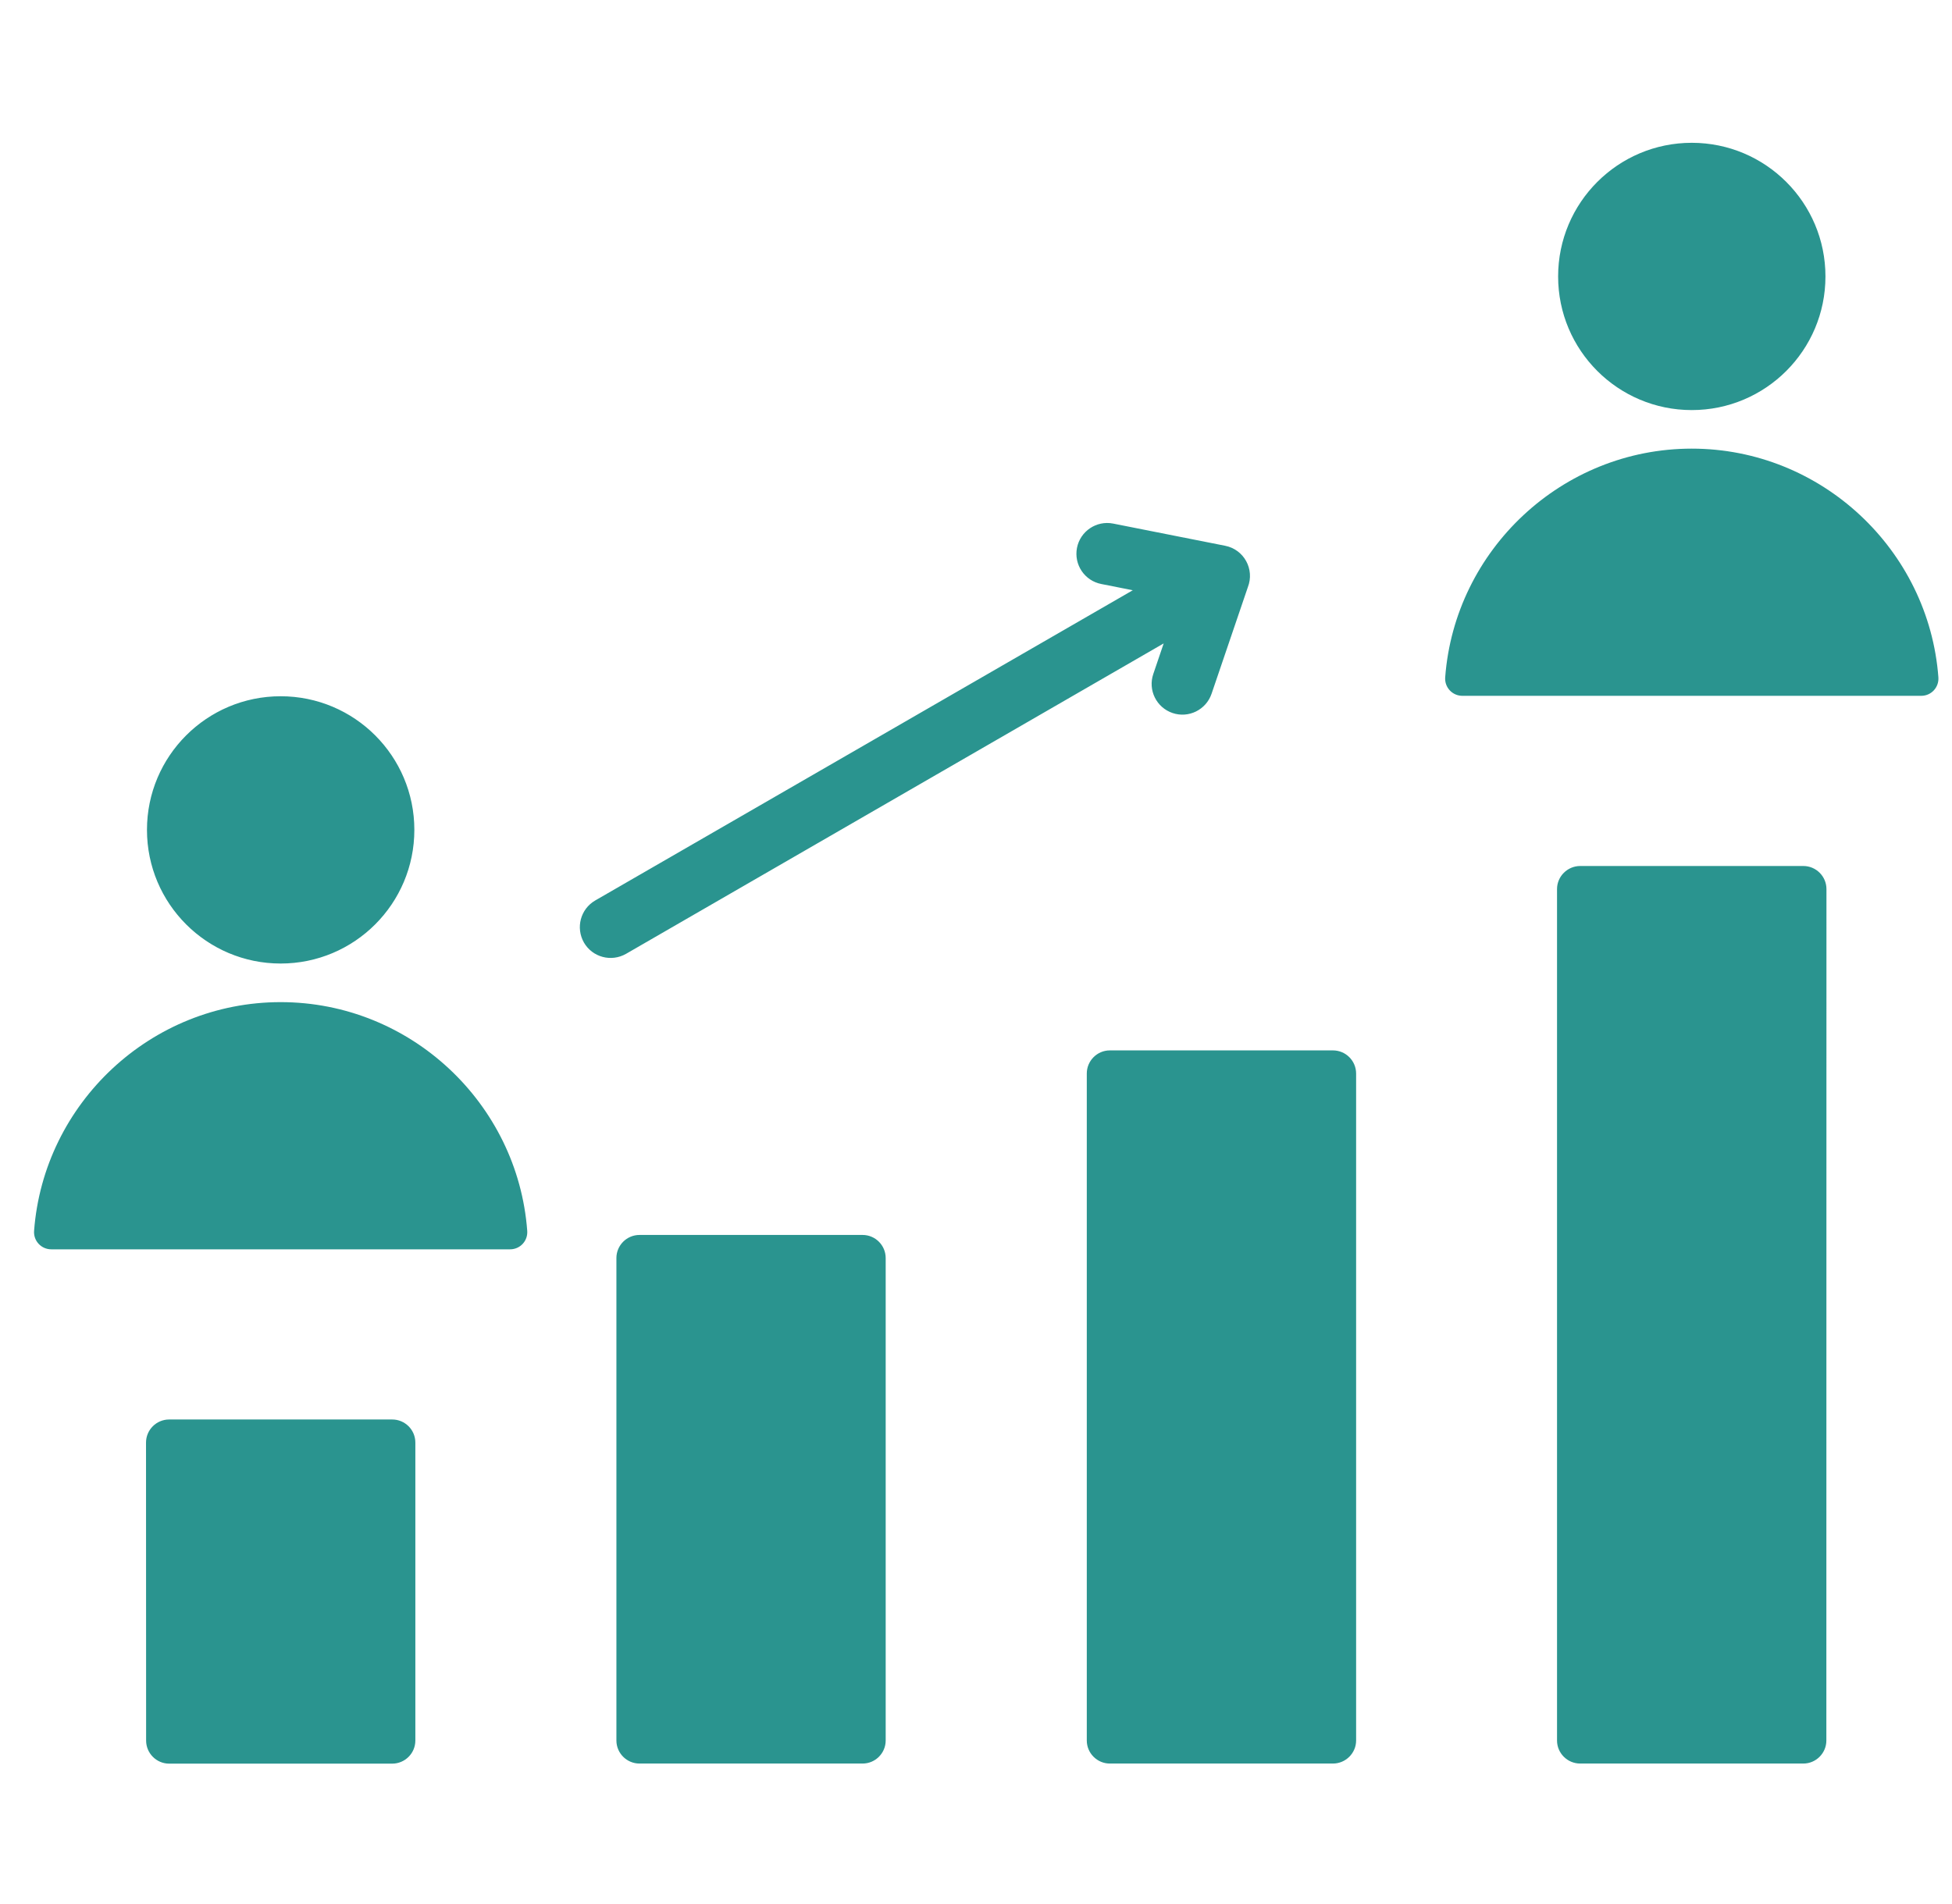 <svg width="41" height="40" viewBox="0 0 41 40" fill="none" xmlns="http://www.w3.org/2000/svg">
<g clip-path="url(#clip0_12565_4113)">
<path d="M8.724 30.306V36.566C8.724 36.833 8.506 37.051 8.237 37.051H3.553C3.287 37.051 3.069 36.833 3.069 36.566L3.067 30.306C3.067 30.039 3.285 29.821 3.552 29.821H8.237C8.506 29.82 8.724 30.038 8.724 30.306ZM37.877 18.193H33.191C32.924 18.193 32.704 18.411 32.704 18.678V36.565C32.704 36.831 32.922 37.049 33.191 37.049H37.877C38.143 37.049 38.361 36.831 38.361 36.565L38.363 18.678C38.363 18.411 38.145 18.193 37.877 18.193ZM24.442 13.517L24.224 14.159C24.108 14.498 24.29 14.864 24.628 14.979C24.966 15.094 25.333 14.912 25.448 14.574L26.21 12.335C26.356 11.96 26.13 11.542 25.73 11.465L23.379 10.999C23.029 10.931 22.689 11.16 22.621 11.51C22.553 11.861 22.781 12.201 23.132 12.269L23.793 12.4L12.501 18.918C12.192 19.098 12.088 19.492 12.266 19.803C12.445 20.111 12.839 20.216 13.15 20.038L24.442 13.517ZM27.997 22.067H23.311C23.045 22.067 22.827 22.285 22.827 22.552V36.565C22.827 36.831 23.045 37.049 23.311 37.049H27.997C28.264 37.049 28.484 36.831 28.484 36.565V22.554C28.484 22.285 28.266 22.067 27.997 22.067ZM35.534 9.425C32.809 9.425 30.556 11.552 30.355 14.229C30.339 14.44 30.505 14.618 30.716 14.618H40.353C40.565 14.618 40.729 14.44 40.714 14.229C40.513 11.554 38.26 9.425 35.534 9.425ZM35.534 8.615C37.085 8.615 38.342 7.358 38.342 5.808C38.342 4.257 37.085 3 35.534 3C33.984 3 32.727 4.257 32.727 5.808C32.727 7.358 33.984 8.615 35.534 8.615ZM5.895 20.242C7.446 20.242 8.703 18.985 8.703 17.434C8.703 15.884 7.446 14.627 5.895 14.627C4.345 14.627 3.087 15.884 3.087 17.434C3.087 18.985 4.345 20.242 5.895 20.242ZM5.895 21.053C3.169 21.053 0.917 23.18 0.716 25.857C0.7 26.068 0.866 26.246 1.077 26.246H10.713C10.926 26.246 11.09 26.068 11.074 25.857C10.874 23.18 8.621 21.053 5.895 21.053ZM18.118 25.944H13.432C13.165 25.944 12.947 26.162 12.947 26.429V36.565C12.947 36.831 13.165 37.049 13.432 37.049H18.118C18.385 37.049 18.603 36.831 18.603 36.565V26.429C18.603 26.162 18.385 25.944 18.118 25.944Z" fill="#2A948F"/>
</g>
<defs>
<clipPath id="clip0_12565_4113">
<rect width="40" height="40" fill="white" transform="translate(0.714)"/>
</clipPath>
</defs>
</svg>
